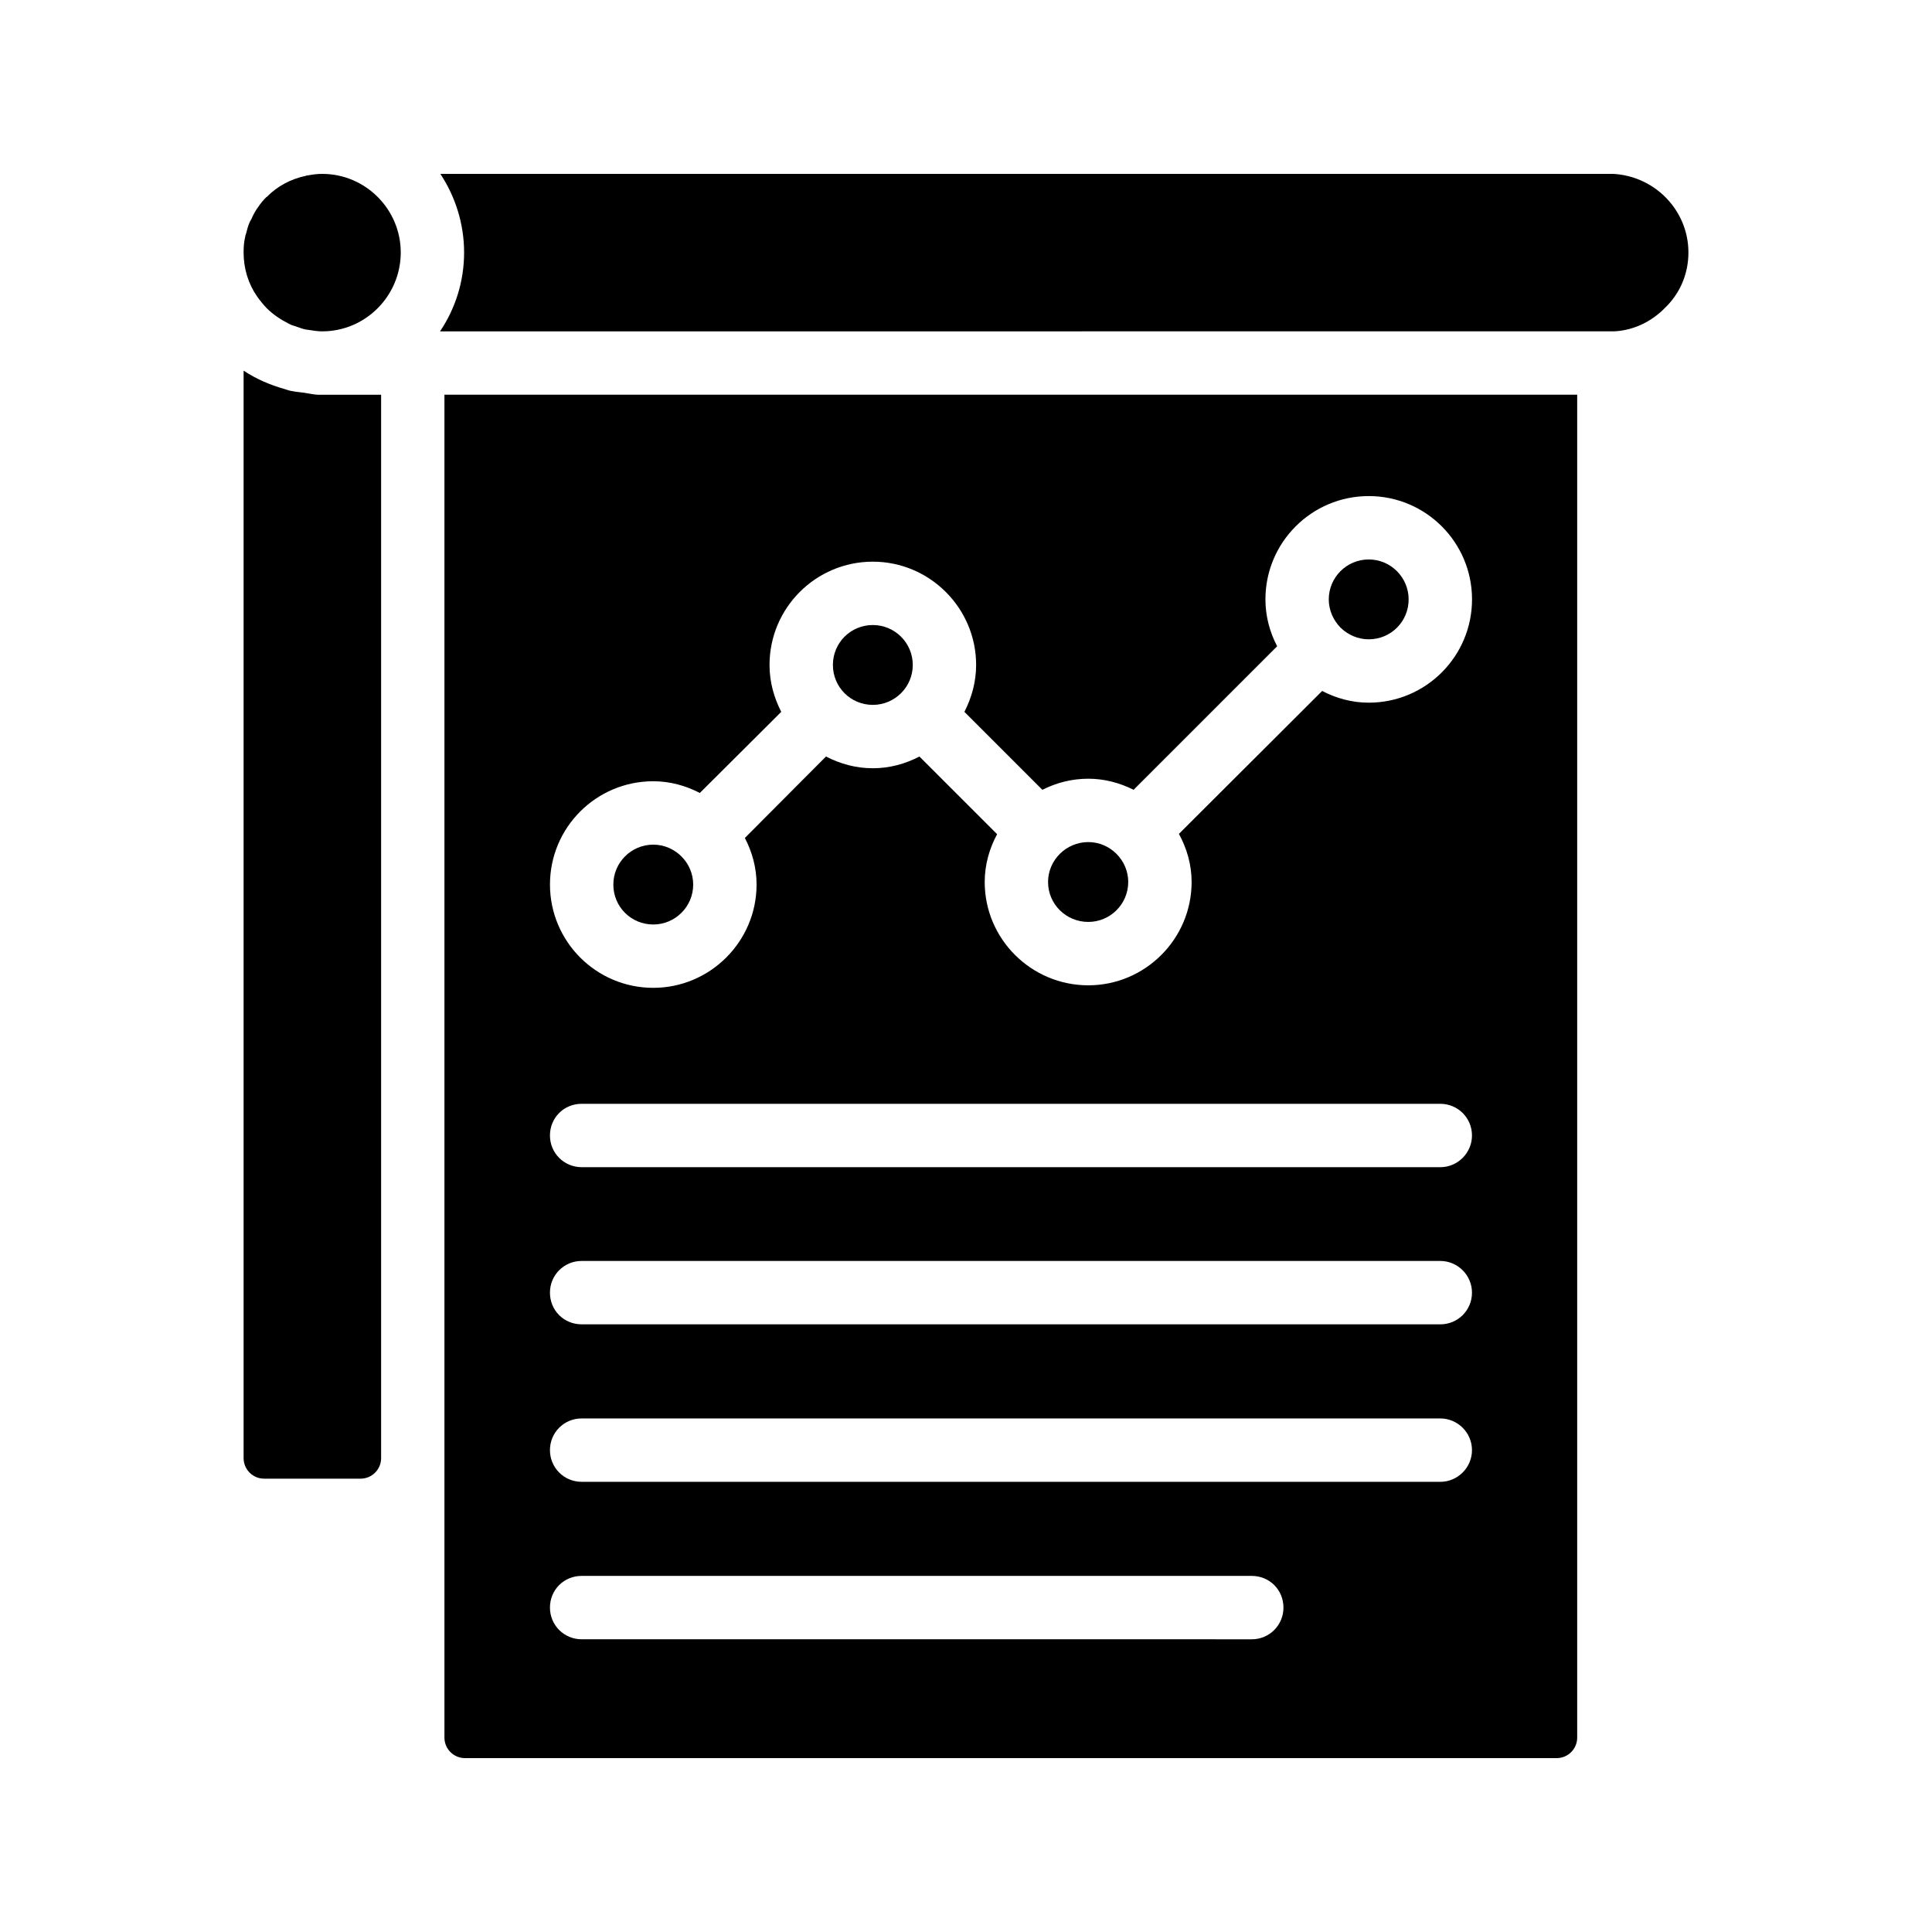 <?xml version="1.0" encoding="UTF-8"?>
<!-- Uploaded to: SVG Find, www.svgfind.com, Generator: SVG Find Mixer Tools -->
<svg fill="#000000" width="800px" height="800px" version="1.1" viewBox="144 144 512 512" xmlns="http://www.w3.org/2000/svg">
 <g>
  <path d="m229.38 190.08c-1.344 0-2.606 0.168-3.863 0.418-0.168 0-0.336 0-0.422 0.086-4.027 0.84-7.641 2.769-10.41 5.625h-0.082c-0.84 0.84-1.594 1.762-2.266 2.769-0.086 0.172-0.172 0.254-0.254 0.34-0.59 0.922-1.094 1.844-1.512 2.852-0.168 0.254-0.336 0.504-0.422 0.758-0.418 0.922-0.672 1.93-0.922 2.938-0.086 0.336-0.254 0.59-0.254 0.926-0.336 1.344-0.418 2.769-0.418 4.113 0 4.281 1.258 8.312 3.527 11.586 0.758 1.09 1.594 2.098 2.519 3.106 1.762 1.762 3.777 3.106 5.961 4.199 0.168 0.086 0.336 0.168 0.504 0.254 0.504 0.254 1.176 0.336 1.68 0.586 0.758 0.25 1.426 0.504 2.184 0.672 0.418 0.086 0.754 0.086 1.176 0.168 1.09 0.168 2.098 0.336 3.273 0.336 11.504 0 20.824-9.406 20.824-20.91 0-11.418-9.32-20.82-20.824-20.82z"/>
  <path d="m317.12 389c5.793 0 10.582-4.703 10.582-10.582 0-5.793-4.785-10.578-10.582-10.578-5.879 0-10.578 4.785-10.578 10.578-0.004 5.879 4.699 10.582 10.578 10.582z"/>
  <path d="m375.31 330.8c5.793 0 10.582-4.703 10.582-10.582s-4.785-10.578-10.582-10.578c-5.879 0-10.582 4.703-10.582 10.578 0 5.879 4.703 10.582 10.582 10.582z"/>
  <path d="m432.41 388.32c5.793 0 10.582-4.703 10.582-10.582 0-5.793-4.785-10.578-10.582-10.578-5.879 0-10.664 4.785-10.664 10.578 0 5.879 4.785 10.582 10.664 10.582z"/>
  <path d="m499.33 310.4c1.93 1.848 4.535 3.023 7.391 3.023 5.879 0 10.582-4.703 10.582-10.582 0-5.793-4.703-10.578-10.582-10.578s-10.582 4.785-10.582 10.578c0 2.856 1.176 5.457 3.023 7.391z"/>
  <path d="m224.76 248.1c-1.258-0.168-2.434-0.25-3.609-0.504-0.586-0.082-1.176-0.336-1.762-0.504-3.863-1.09-7.559-2.688-10.832-4.871v288.2c0 3.008 2.434 5.441 5.441 5.441h25.559c3.004 0 5.441-2.434 5.441-5.441v-281.81h-16.879c-1.176-0.086-2.269-0.336-3.359-0.504z"/>
  <path d="m267.23 609.92h289.3c3.008 0 5.441-2.434 5.441-5.441v-355.88h-300.19v355.88c0 3.008 2.441 5.441 5.449 5.441zm49.887-258.88c4.449 0 8.648 1.176 12.344 3.106l21.578-21.496c-1.93-3.777-3.106-7.894-3.106-12.426 0-15.113 12.258-27.375 27.375-27.375 15.031 0 27.375 12.258 27.375 27.375 0 4.449-1.176 8.648-3.106 12.426l20.656 20.656c3.695-1.848 7.727-2.938 12.176-2.938 4.281 0 8.312 1.09 12.008 2.938l38.039-38.039c-1.93-3.695-3.106-7.894-3.106-12.426 0-15.113 12.258-27.375 27.375-27.375 15.113 0 27.375 12.258 27.375 27.375 0 15.113-12.258 27.375-27.375 27.375-4.449 0-8.648-1.176-12.344-3.106l-37.953 37.871c2.098 3.863 3.359 8.145 3.359 12.762 0 15.113-12.344 27.375-27.375 27.375-15.113 0-27.457-12.258-27.457-27.375 0-4.617 1.258-8.902 3.285-12.68l-20.582-20.574c-3.695 1.93-7.894 3.106-12.344 3.106-4.535 0-8.648-1.176-12.426-3.106l-21.496 21.578c1.93 3.695 3.106 7.894 3.106 12.344 0 15.113-12.344 27.375-27.375 27.375-15.113 0-27.375-12.258-27.375-27.375-0.008-15.109 12.25-27.371 27.367-27.371zm-18.977 85.48h227.55c4.617 0 8.398 3.695 8.398 8.398 0 4.617-3.777 8.398-8.398 8.398l-227.55-0.004c-4.703 0-8.398-3.777-8.398-8.398 0-4.699 3.695-8.395 8.398-8.395zm0 41.648h227.55c4.617 0 8.398 3.777 8.398 8.398 0 4.703-3.777 8.398-8.398 8.398l-227.55-0.004c-4.703 0-8.398-3.695-8.398-8.398 0-4.617 3.695-8.395 8.398-8.395zm0 41.734h227.55c4.617 0 8.398 3.777 8.398 8.398 0 4.617-3.777 8.398-8.398 8.398l-227.55-0.004c-4.703 0-8.398-3.777-8.398-8.398 0-4.617 3.695-8.395 8.398-8.395zm0 41.73h177.59c4.703 0 8.398 3.695 8.398 8.398 0 4.617-3.695 8.398-8.398 8.398l-177.59-0.004c-4.703 0-8.398-3.777-8.398-8.398 0-4.699 3.695-8.395 8.398-8.395z"/>
  <path d="m571.8 231.81c4.953-0.254 9.742-2.434 13.434-6.215 4.031-3.863 6.215-9.066 6.215-14.695 0-11.082-8.816-20.234-19.984-20.824l-310.77 0.004c3.945 5.961 6.297 13.184 6.297 20.824 0 7.727-2.352 14.945-6.383 20.91z"/>
 </g>
</svg>